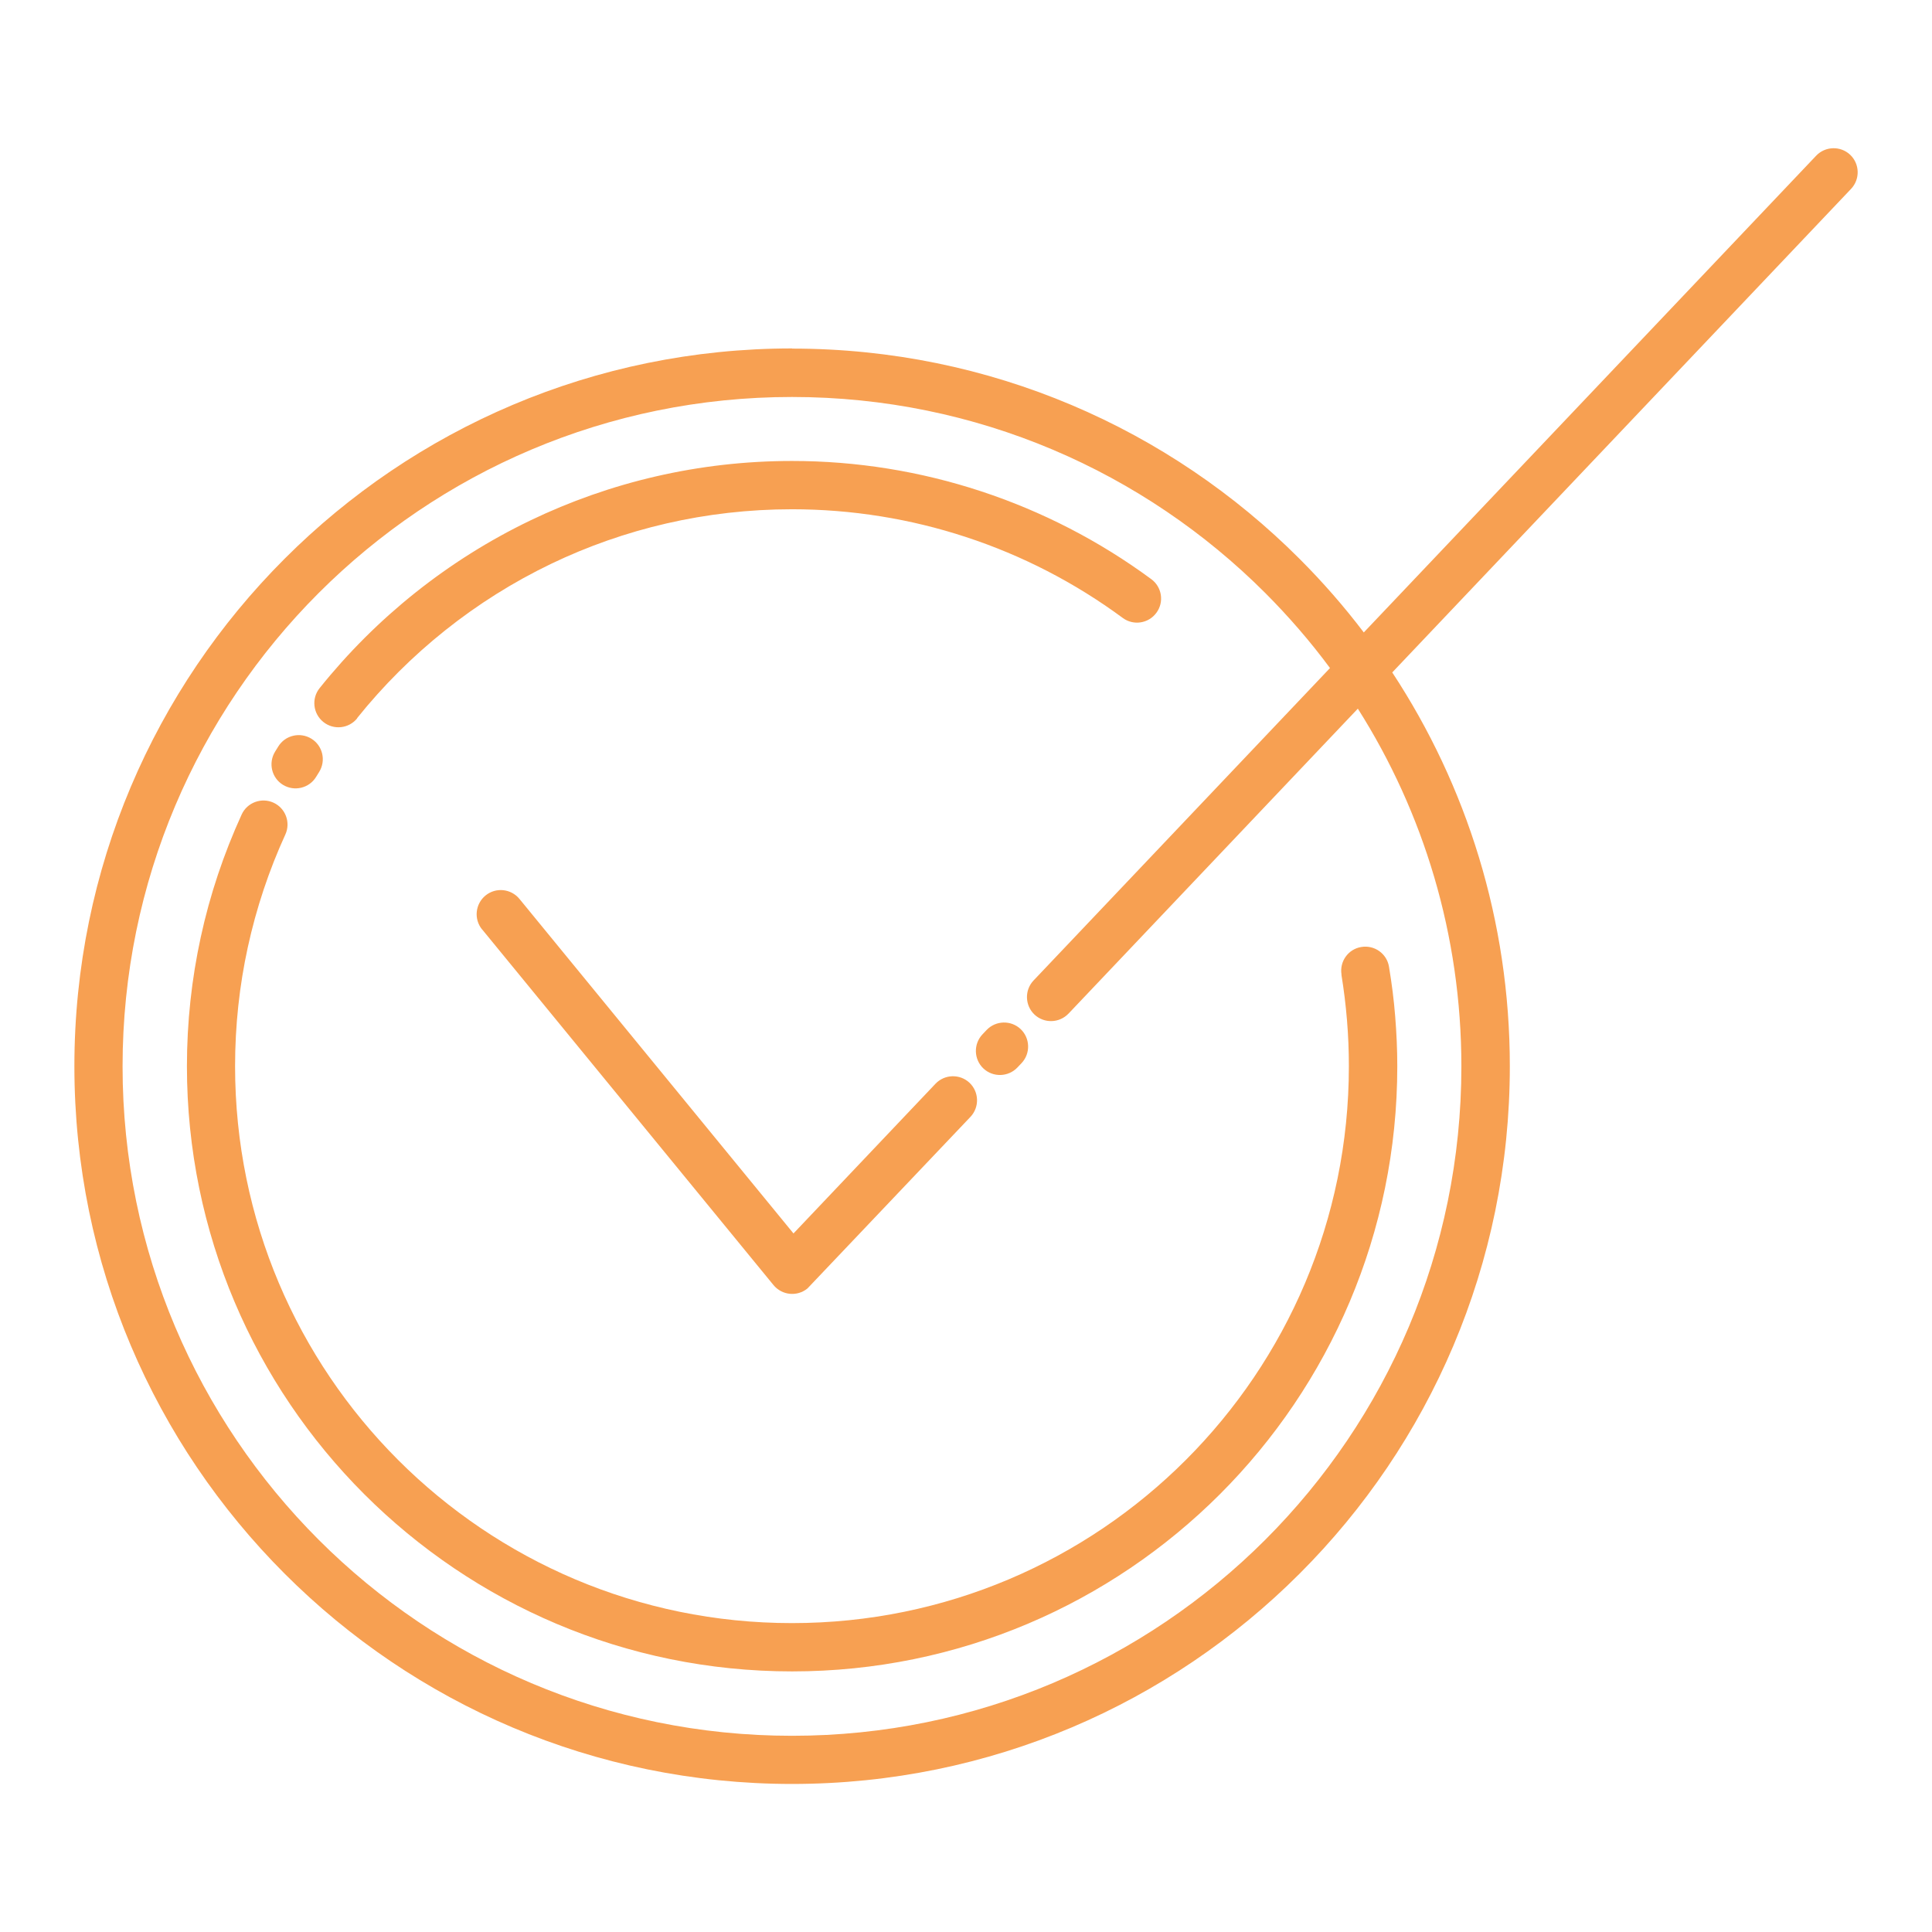 <?xml version="1.0" encoding="UTF-8"?>
<svg id="Layer_1" data-name="Layer 1" xmlns="http://www.w3.org/2000/svg" viewBox="0 0 1200 1200">
  <defs>
    <style>
      .cls-1 {
        fill: #f7a052;
      }
    </style>
  </defs>
  <path class="cls-1" d="M299.44,577.31c-5.25-6.42-4.27-15.84,2.11-21.09,6.42-5.25,15.84-4.27,21.09,2.11l170.21,207.79,88.22-93c5.67-5.95,15.14-6.23,21.14-.56,5.95,5.67,6.23,15.14.56,21.14l-101.25,106.59c-6.42,5.25-15.84,4.27-21.09-2.11l-180.98-220.92v.06ZM833.25,605.39c-1.36-8.16,4.12-15.89,12.28-17.2,8.16-1.36,15.89,4.12,17.2,12.28,1.73,10.36,3.05,20.67,3.84,30.75.84,10.31,1.31,20.72,1.31,31.03,0,103.73-42.09,197.76-110.11,265.78-68.02,68.02-162,110.11-265.78,110.11s-197.76-42.09-265.78-110.11c-68.02-68.02-110.11-162.05-110.11-265.78,0-27.42,2.95-54.23,8.58-80.11,5.72-26.44,14.34-51.98,25.41-76.22,3.42-7.5,12.33-10.78,19.78-7.36,7.5,3.42,10.78,12.33,7.36,19.78-10.12,22.12-18,45.61-23.34,70.12-5.16,23.67-7.88,48.42-7.88,73.78,0,95.53,38.72,182.02,101.3,244.6,62.58,62.58,149.06,101.3,244.6,101.3s182.02-38.72,244.6-101.3c62.58-62.58,101.3-149.06,101.3-244.6,0-9.56-.38-19.12-1.17-28.59-.8-9.7-1.97-19.12-3.47-28.31l.07.05ZM196.31,482.58c-4.31,7.03-13.55,9.19-20.58,4.88s-9.19-13.55-4.88-20.58l1.97-3.19c4.31-7.03,13.55-9.19,20.58-4.88s9.19,13.55,4.88,20.58l-1.97,3.19ZM221.86,446.16c-5.2,6.42-14.62,7.45-21.05,2.25s-7.45-14.62-2.25-21.05c35.06-43.73,79.78-79.55,130.87-104.11,49.27-23.67,104.39-36.94,162.56-36.94,40.08,0,79.69,6.42,117.38,18.84,37.64,12.38,73.41,30.75,105.7,54.56,6.66,4.88,8.11,14.25,3.19,20.91-4.88,6.66-14.25,8.11-20.91,3.19-29.72-21.94-62.62-38.86-97.22-50.2-34.59-11.39-71.16-17.3-108.14-17.3-53.67,0-104.48,12.19-149.68,33.89-47.02,22.59-88.17,55.55-120.52,95.86l.06.1ZM492,216.52c123.1,0,234.56,49.87,315.19,130.6,14.3,14.3,27.66,29.58,39.89,45.7l280.97-296.11c5.67-5.95,15.14-6.23,21.14-.56,5.95,5.67,6.23,15.14.56,21.14l-285,300.37c46.17,70.22,73.03,154.26,73.03,244.6,0,123.1-49.88,234.56-130.6,315.19-80.62,80.67-192.1,130.6-315.19,130.6s-234.56-49.88-315.19-130.6c-80.67-80.67-130.6-192.1-130.6-315.19s49.88-234.56,130.6-315.24c80.62-80.67,192.1-130.6,315.19-130.6v.1ZM631.92,663.05c-5.67,5.95-15.14,6.23-21.14.56-5.95-5.67-6.23-15.14-.56-21.14l2.58-2.72c5.67-5.95,15.14-6.23,21.14-.56,5.95,5.67,6.23,15.14.56,21.14l-2.58,2.72ZM663.65,629.58c-5.67,5.95-15.14,6.23-21.14.56-5.95-5.67-6.23-15.14-.56-21.14l184.13-194.06c-12.23-16.55-25.69-32.06-40.17-46.59-75.19-75.23-179.16-121.78-294-121.78s-218.76,46.55-294,121.78c-75.23,75.23-121.78,179.21-121.78,294s46.55,218.72,121.78,294c75.23,75.23,179.16,121.78,294,121.78s218.76-46.55,294-121.78c75.23-75.23,121.78-179.16,121.78-294,0-81.7-23.58-157.92-64.31-222.19l-179.76,189.47.04-.05Z"/>
</svg>